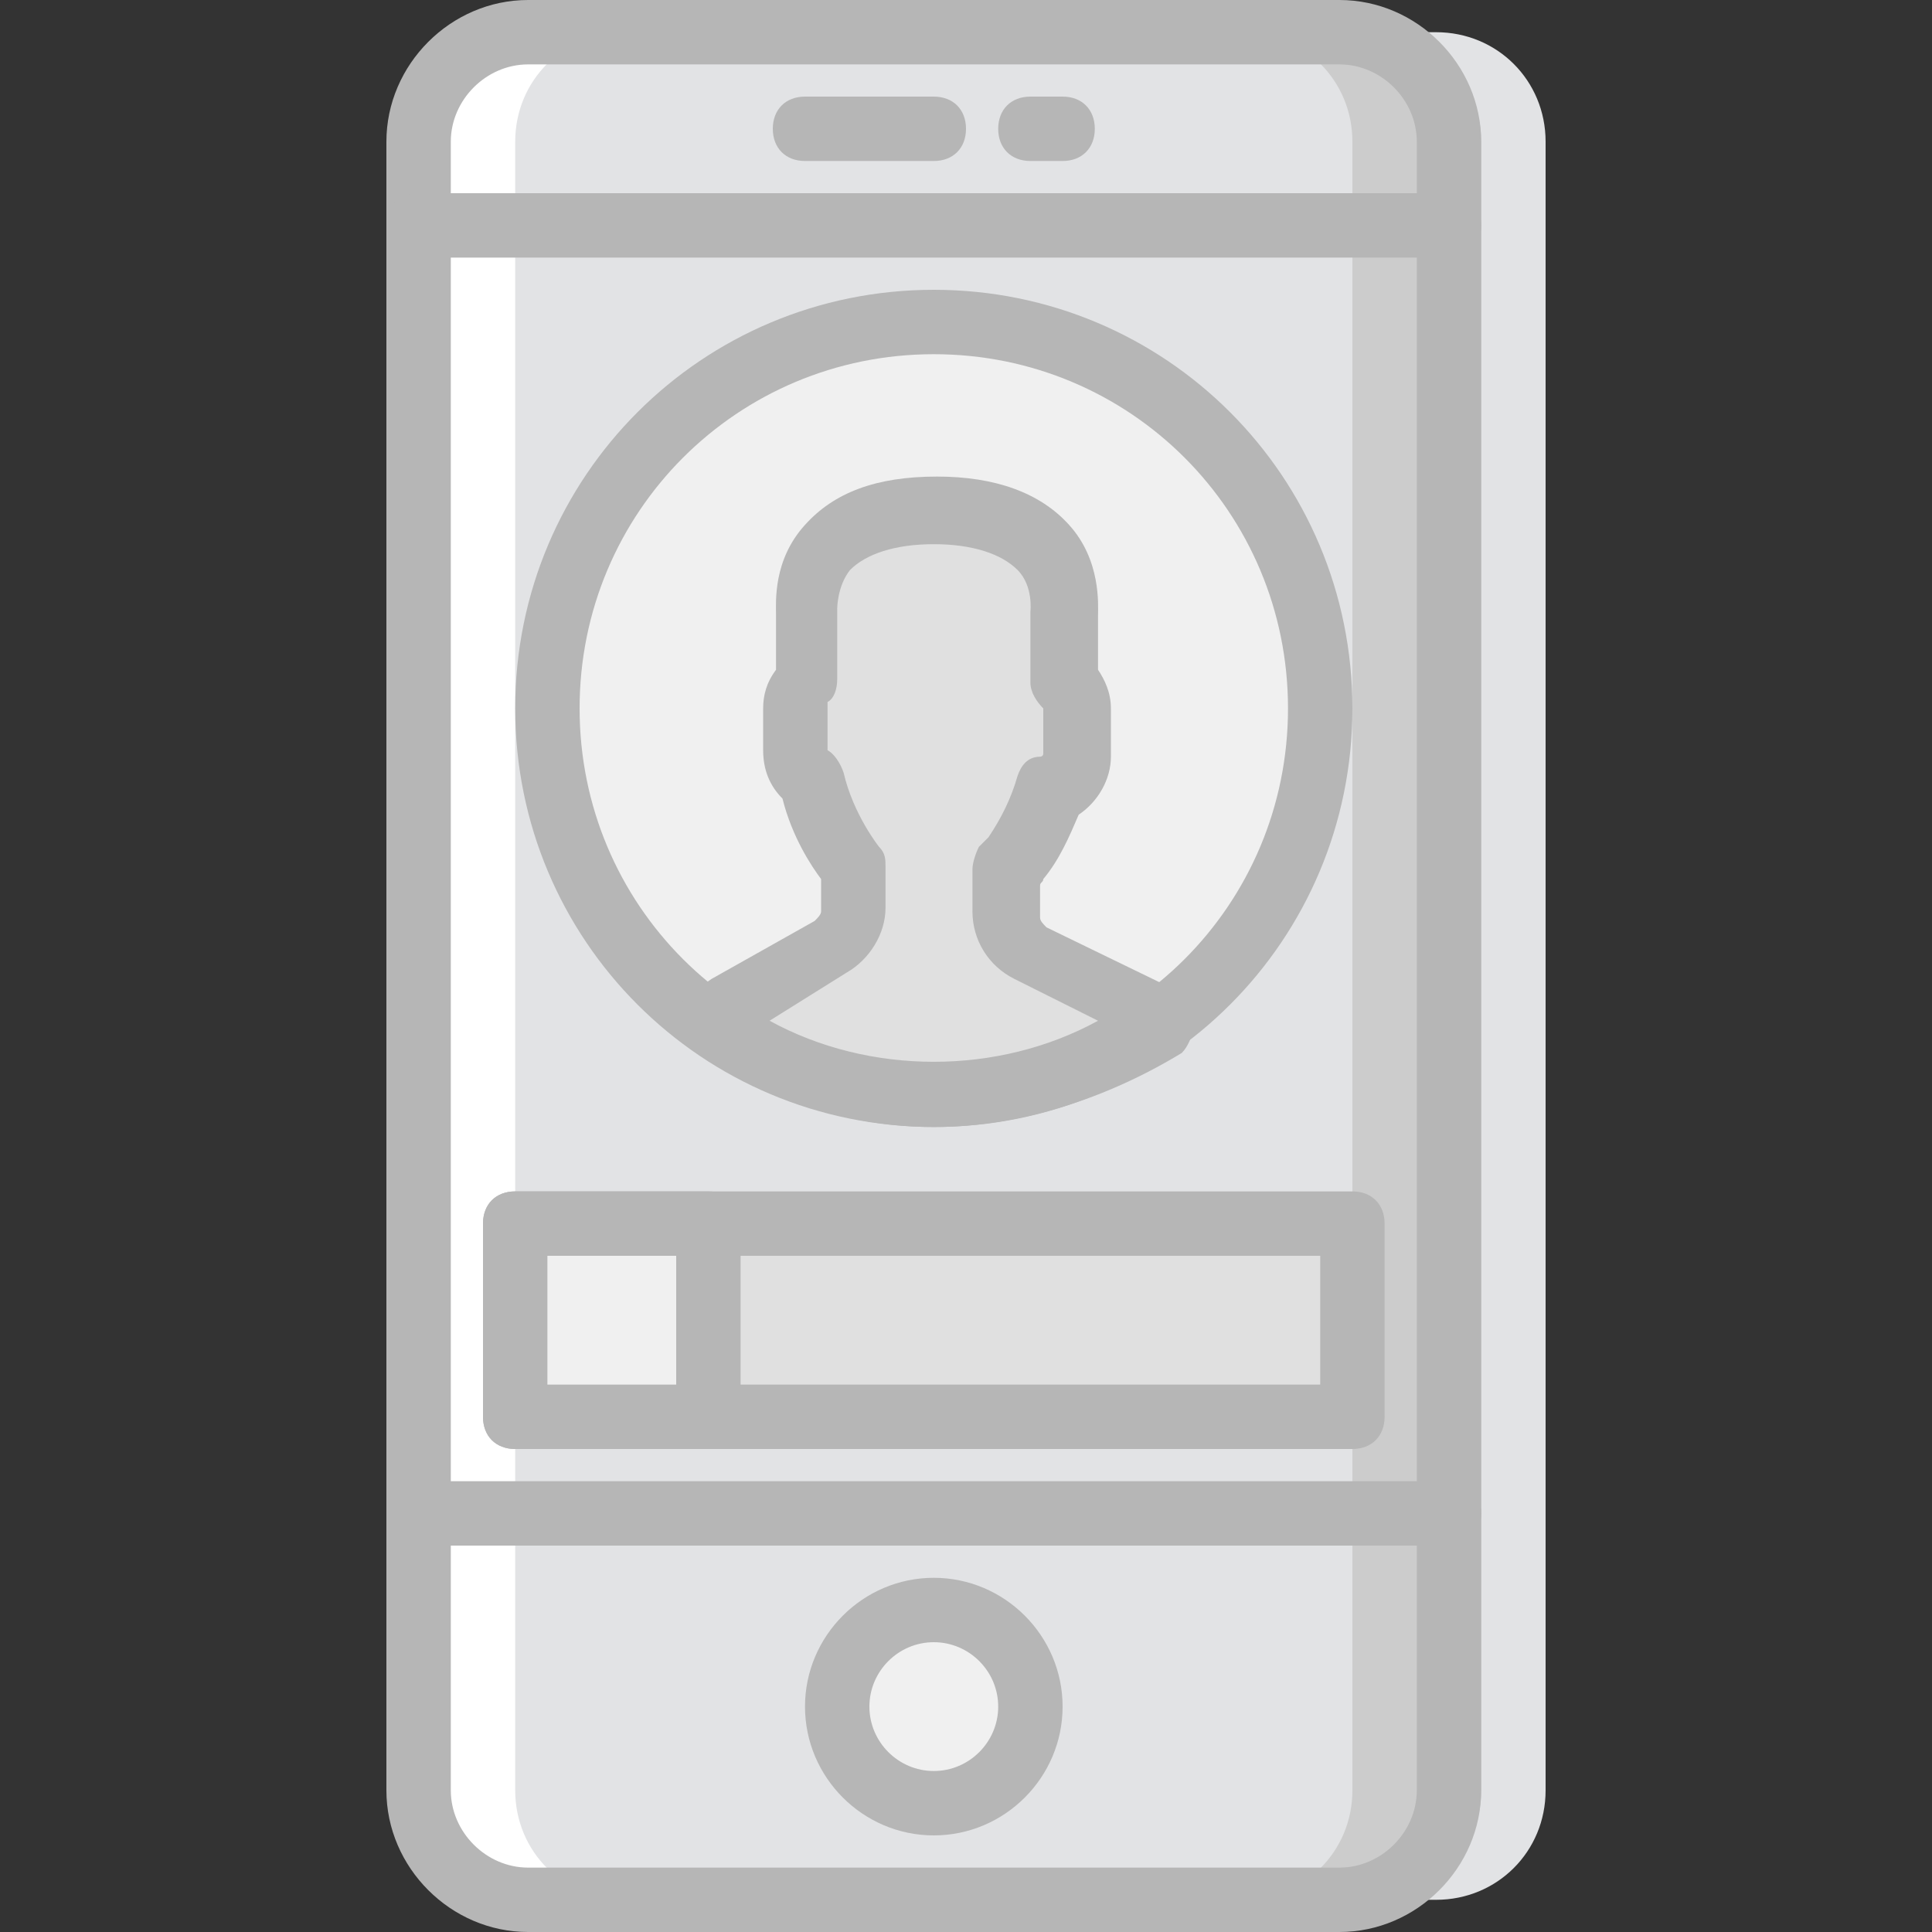 <?xml version="1.0" encoding="iso-8859-1"?>
<!-- Uploaded to: SVG Repo, www.svgrepo.com, Generator: SVG Repo Mixer Tools -->
<svg height="800px" width="800px" version="1.1" id="Layer_1" xmlns="http://www.w3.org/2000/svg" xmlns:xlink="http://www.w3.org/1999/xlink" 
	 viewBox="0 0 512 512" xml:space="preserve">
<rect x="0" y="0" width="512" height="512" fill="#333333" stroke="none"/>
<g transform="translate(0 1)">
	<path style="fill:#E2E3E5;" d="M380.587,502.467H281.6c-16.213,0-29.013-12.8-29.013-29.013V36.547
		c0-16.213,12.8-29.013,29.013-29.013h98.987c16.213,0,29.013,12.8,29.013,29.013v436.907
		C409.6,489.667,396.8,502.467,380.587,502.467"/>
	<path style="fill:#CCCCCC;" d="M363.52,502.467h-98.987c-16.213,0-29.013-12.8-29.013-29.013V36.547
		c0-16.213,12.8-29.013,29.013-29.013h98.987c16.213,0,29.013,12.8,29.013,29.013v436.907
		C392.533,489.667,379.733,502.467,363.52,502.467"/>
	<path style="fill:#FFFFFF;" d="M238.933,502.467h-98.987c-16.213,0-29.013-12.8-29.013-29.013V36.547
		c0-16.213,12.8-29.013,29.013-29.013h98.987c16.213,0,29.013,12.8,29.013,29.013v436.907
		C267.947,489.667,255.147,502.467,238.933,502.467"/>
	<path style="fill:#E2E3E5;" d="M329.387,502.467h-163.84c-16.213,0-29.013-12.8-29.013-29.013V36.547
		c0-16.213,12.8-29.013,29.013-29.013h163.84c16.213,0,29.013,12.8,29.013,29.013v436.907
		C358.4,489.667,345.6,502.467,329.387,502.467"/>
	<path style="fill:#F0F0F0;" d="M273.067,451.267c0,14.507-11.093,25.6-25.6,25.6c-14.507,0-25.6-11.093-25.6-25.6
		s11.093-25.6,25.6-25.6C261.973,425.667,273.067,436.76,273.067,451.267"/>
	<polygon style="fill:#E0E0E0;" points="136.533,374.467 358.4,374.467 358.4,323.267 136.533,323.267 	"/>
	<path style="fill:#F0F0F0;" d="M349.867,186.733c0,56.32-46.08,102.4-102.4,102.4s-102.4-46.08-102.4-102.4
		s46.08-102.4,102.4-102.4S349.867,130.413,349.867,186.733"/>
	<path style="fill:#E0E0E0;" d="M272.213,251.587c-3.413-1.707-5.973-5.973-5.973-10.24V229.4c0.853-0.853,1.707-2.56,2.56-3.413
		c4.267-5.973,6.827-11.947,9.387-18.773c3.413-0.853,6.827-4.267,6.827-8.533v-11.947c0-2.56-0.853-5.12-3.413-6.827v-17.92
		c0,0,3.413-28.16-34.133-28.16s-34.133,28.16-34.133,28.16v17.92c-1.707,1.707-3.413,4.267-3.413,6.827v12.8
		c0,3.413,1.707,5.973,4.267,7.68c3.413,13.653,11.093,23.04,11.093,23.04v11.093c0,4.267-2.56,7.68-5.973,10.24L192,266.947
		c-1.707,0.853-3.413,2.56-5.12,3.413c17.067,11.947,37.547,19.627,59.733,19.627s42.667-7.68,59.733-19.627
		c-1.707-1.707-3.413-2.56-5.12-3.413L272.213,251.587z"/>
	<g>
		<path style="fill:#B6B6B6;" d="M354.987,511h-215.04c-20.48,0-37.547-17.067-37.547-37.547V36.547
			C102.4,16.067,119.467-1,139.947-1h215.04c20.48,0,37.547,17.067,37.547,37.547v436.907C392.533,493.933,375.467,511,354.987,511z
			 M139.947,16.067c-11.093,0-20.48,9.387-20.48,20.48v436.907c0,11.093,9.387,20.48,20.48,20.48h215.04
			c11.093,0,20.48-9.387,20.48-20.48V36.547c0-11.093-9.387-20.48-20.48-20.48H139.947z"/>
		<path style="fill:#B6B6B6;" d="M247.467,485.4c-18.773,0-34.133-15.36-34.133-34.133s15.36-34.133,34.133-34.133
			s34.133,15.36,34.133,34.133S266.24,485.4,247.467,485.4z M247.467,434.2c-9.387,0-17.067,7.68-17.067,17.067
			s7.68,17.067,17.067,17.067c9.387,0,17.067-7.68,17.067-17.067S256.853,434.2,247.467,434.2z"/>
		<path style="fill:#B6B6B6;" d="M384,408.6H110.933c-5.12,0-8.533-3.413-8.533-8.533s3.413-8.533,8.533-8.533H384
			c5.12,0,8.533,3.413,8.533,8.533S389.12,408.6,384,408.6z"/>
		<path style="fill:#B6B6B6;" d="M384,67.267H110.933c-5.12,0-8.533-3.413-8.533-8.533s3.413-8.533,8.533-8.533H384
			c5.12,0,8.533,3.413,8.533,8.533S389.12,67.267,384,67.267z"/>
		<path style="fill:#B6B6B6;" d="M247.467,41.667h-34.133c-5.12,0-8.533-3.413-8.533-8.533s3.413-8.533,8.533-8.533h34.133
			c5.12,0,8.533,3.413,8.533,8.533S252.587,41.667,247.467,41.667z"/>
		<path style="fill:#B6B6B6;" d="M281.6,41.667h-8.533c-5.12,0-8.533-3.413-8.533-8.533s3.413-8.533,8.533-8.533h8.533
			c5.12,0,8.533,3.413,8.533,8.533S286.72,41.667,281.6,41.667z"/>
		<path style="fill:#B6B6B6;" d="M247.467,297.667c-61.44,0-110.933-49.493-110.933-110.933S186.027,75.8,247.467,75.8
			S358.4,125.293,358.4,186.733S308.907,297.667,247.467,297.667z M247.467,92.867c-52.053,0-93.867,41.813-93.867,93.867
			s41.813,93.867,93.867,93.867s93.867-41.813,93.867-93.867S299.52,92.867,247.467,92.867z"/>
		<path style="fill:#B6B6B6;" d="M247.467,297.667c-23.04,0-46.08-7.68-64.853-21.333c-2.56-1.707-3.413-3.413-3.413-5.973
			s0.853-5.12,2.56-6.827c2.56-1.707,4.267-3.413,6.827-5.12l27.307-15.36c0.853-0.853,1.707-1.707,1.707-2.56v-8.533
			c-2.56-3.413-7.68-11.093-10.24-21.333c-3.413-3.413-5.12-7.68-5.12-12.8v-11.093c0-3.413,0.853-6.827,3.413-10.24v-14.507
			c0-3.413-0.853-14.507,7.68-23.893c7.68-8.533,18.773-12.8,34.987-12.8c15.36,0,27.307,4.267,34.987,12.8
			c8.533,9.387,7.68,21.333,7.68,23.893v14.507c1.707,2.56,3.413,5.973,3.413,10.24v12.8c0,5.973-3.413,11.947-8.533,15.36
			c-2.56,5.973-5.12,11.947-9.387,17.067c0,0.853-0.853,0.853-0.853,1.707v8.533c0,0.853,0.853,1.707,1.707,2.56l29.867,14.507
			c2.56,0.853,5.12,2.56,6.827,5.12c1.707,1.707,3.413,4.267,2.56,6.827c-0.853,2.56-1.707,5.12-3.413,6.827
			C293.547,289.987,270.507,297.667,247.467,297.667z M203.947,269.507c26.453,14.507,60.587,14.507,87.04,0L268.8,258.413l0,0
			c-6.827-3.413-11.093-10.24-11.093-17.92V229.4c0-1.707,0.853-4.267,1.707-5.973c0.853-0.853,1.707-1.707,2.56-2.56
			c3.413-5.12,5.973-10.24,7.68-16.213c0.853-2.56,2.56-5.12,5.973-5.12c0,0,0.853,0,0.853-0.853v-11.947
			c-1.707-1.707-3.413-4.267-3.413-6.827v-17.92v-0.853c0,0,0.853-6.827-3.413-11.093c-4.267-4.267-11.947-6.827-22.187-6.827
			c-10.24,0-17.92,2.56-22.187,6.827c-3.413,4.267-3.413,10.24-3.413,10.24v0.853v17.92c0,2.56-0.853,5.12-2.56,5.973v12.8
			c1.707,0.853,3.413,3.413,4.267,5.973c2.56,11.093,9.387,19.627,9.387,19.627c1.707,1.707,1.707,3.413,1.707,5.12v11.093
			c0,6.827-4.267,13.653-10.24,17.067L203.947,269.507z"/>
		<path style="fill:#B6B6B6;" d="M358.4,383H136.533c-5.12,0-8.533-3.413-8.533-8.533v-51.2c0-5.12,3.413-8.533,8.533-8.533H358.4
			c5.12,0,8.533,3.413,8.533,8.533v51.2C366.933,379.587,363.52,383,358.4,383z M145.067,365.933h204.8V331.8h-204.8V365.933z"/>
	</g>
	<polygon style="fill:#F0F0F0;" points="136.533,374.467 187.733,374.467 187.733,323.267 136.533,323.267 	"/>
	<path style="fill:#B6B6B6;" d="M187.733,383h-51.2c-5.12,0-8.533-3.413-8.533-8.533v-51.2c0-5.12,3.413-8.533,8.533-8.533h51.2
		c5.12,0,8.533,3.413,8.533,8.533v51.2C196.267,379.587,192.853,383,187.733,383z M145.067,365.933H179.2V331.8h-34.133V365.933z"/>
</g>
</svg>